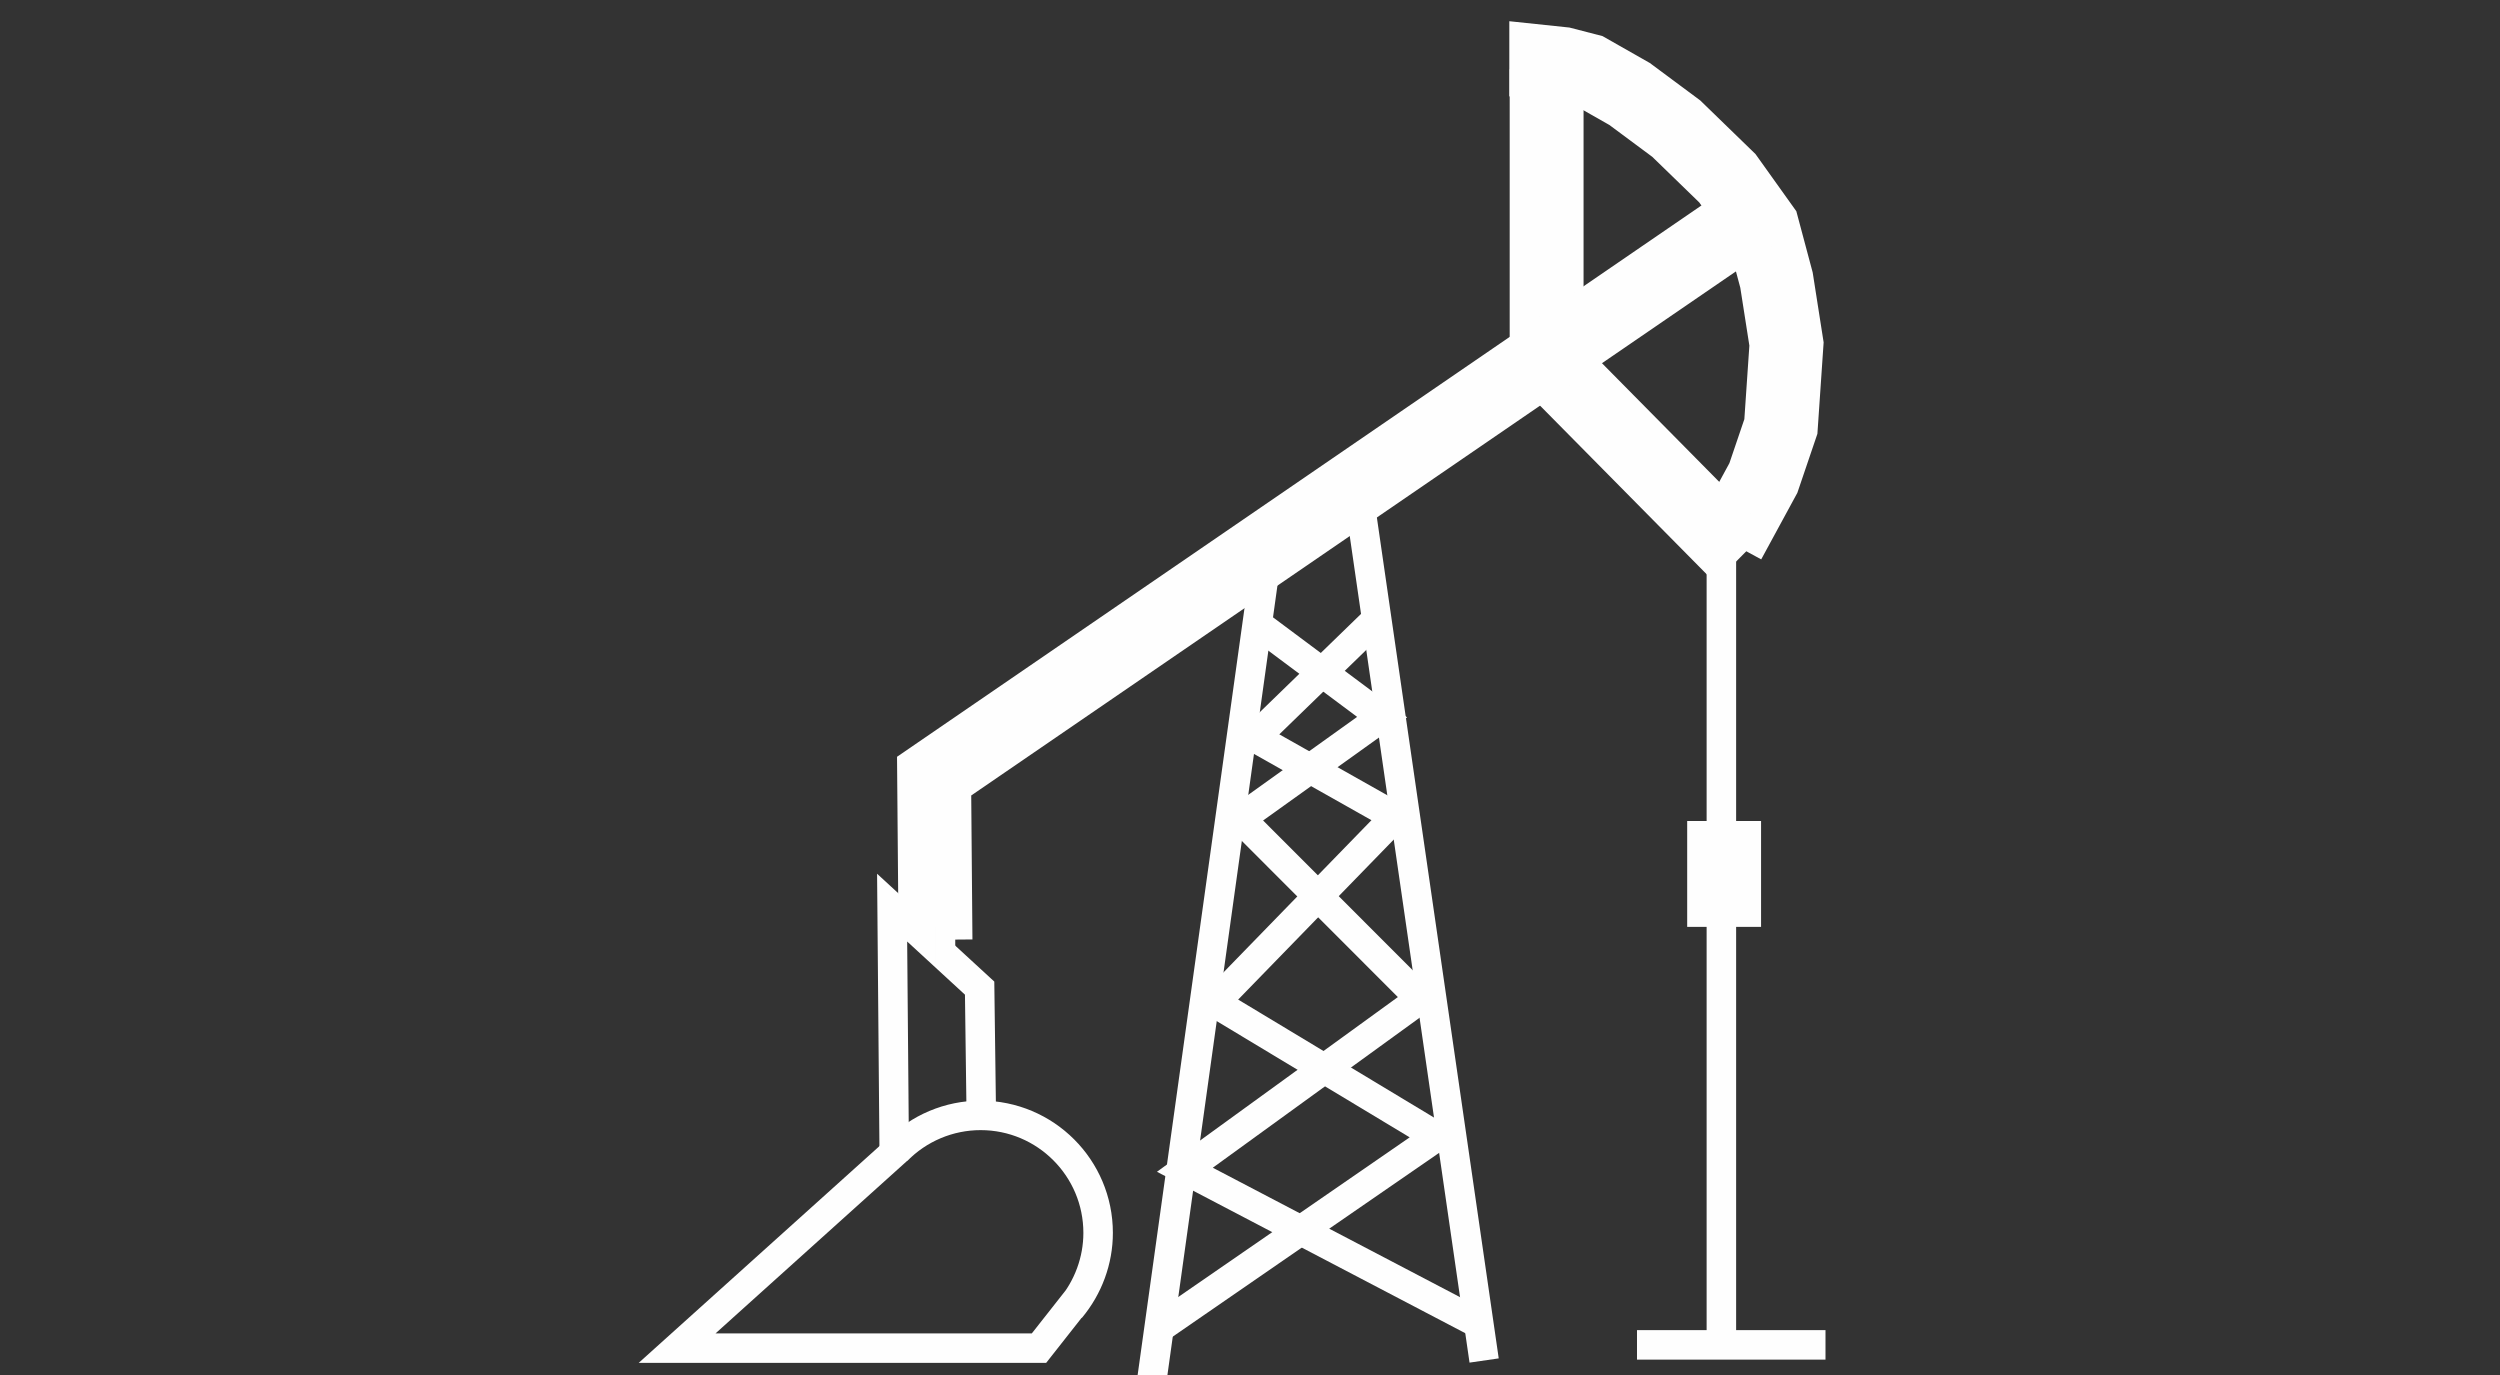 <?xml version="1.0" encoding="UTF-8"?>
<!DOCTYPE svg PUBLIC "-//W3C//DTD SVG 1.1//EN" "http://www.w3.org/Graphics/SVG/1.1/DTD/svg11.dtd">
<!-- Creator: CorelDRAW 2018 (64-Bit) -->
<svg xmlns="http://www.w3.org/2000/svg" xml:space="preserve" width="200px" height="110px" version="1.1" style="shape-rendering:geometricPrecision; text-rendering:geometricPrecision; image-rendering:optimizeQuality; fill-rule:evenodd; clip-rule:evenodd"
viewBox="0 0 200 110"
 xmlns:xlink="http://www.w3.org/1999/xlink">
 <rect x="0" y="0" width="200" height="110" fill="#333333" stroke="none"/>
 <defs>
  <style type="text/css">
   <![CDATA[
    .str0 {stroke:#FEFEFE;stroke-width:5.91;stroke-miterlimit:22.926}
    .str2 {stroke:#FEFEFE;stroke-width:2.95;stroke-miterlimit:22.926}
    .str1 {stroke:#FEFEFE;stroke-width:2.36;stroke-miterlimit:22.926}
    .fil0 {fill:none}
   ]]>
  </style>
 </defs>
 <g id="Слой_x0020_1">
  <rect class="fil0" width="200" height="110"/>
  <line class="fil0 str0" x1="137.93" y1="65.68" x2="137.93" y2= "74.15" />
  <line class="fil0 str1" x1="130.96" y1="107.59" x2="146.04" y2= "107.59" />
  <line class="fil0 str1" x1="137.71" y1="42.11" x2="137.71" y2= "107.9" />
  <polyline class="fil0 str1" points="92.83,106.18 114.95,90.92 97.17,80.21 111.63,65.34 100.39,59 109.91,49.76 "/>
  <polyline class="fil0 str1" points="118.59,106.04 94.79,93.58 113.64,79.91 99.23,65.49 110.57,57.37 100.38,49.77 "/>
  <line class="fil0 str1" x1="108.63" y1="39.14" x2="118.73" y2= "108.84" />
  <line class="fil0 str1" x1="101.4" y1="44" x2="92.13" y2= "110.52" />
  <polyline class="fil0 str0" points="138.3,43.34 141.07,38.24 142.47,34.12 142.92,27.52 142.12,22.41 140.99,18.18 138.19,14.26 134.1,10.29 130.37,7.52 127.08,5.65 125.03,5.12 123.7,4.98 123.7,7.71 "/>
  <polyline class="fil0 str0" points="123.73,5.54 123.73,28.78 138.85,44.08 "/>
  <polyline class="fil0 str0" points="74.84,75.18 74.73,62.09 140.07,17.31 "/>
  <polyline class="fil0 str1" points="78.51,89.69 78.37,79.05 71.37,72.61 71.54,92.41 "/>
  <line class="fil0 str2" x1="74.84" y1="75.59" x2="76.42" y2= "75.59" />
  <path class="fil0 str1" d="M71.73 92.06c1.77,-1.81 4.19,-2.83 6.72,-2.83 5.19,0 9.4,4.21 9.4,9.4 0,2.21 -0.79,4.35 -2.21,6.05m0.58 -0.77l-3.1 3.94 -28.95 0 17.96 -16.17"/>
  <line class="fil0 str2" x1="137.96" y1="43.52" x2="139.13" y2= "44.68" />
 </g>
</svg>
